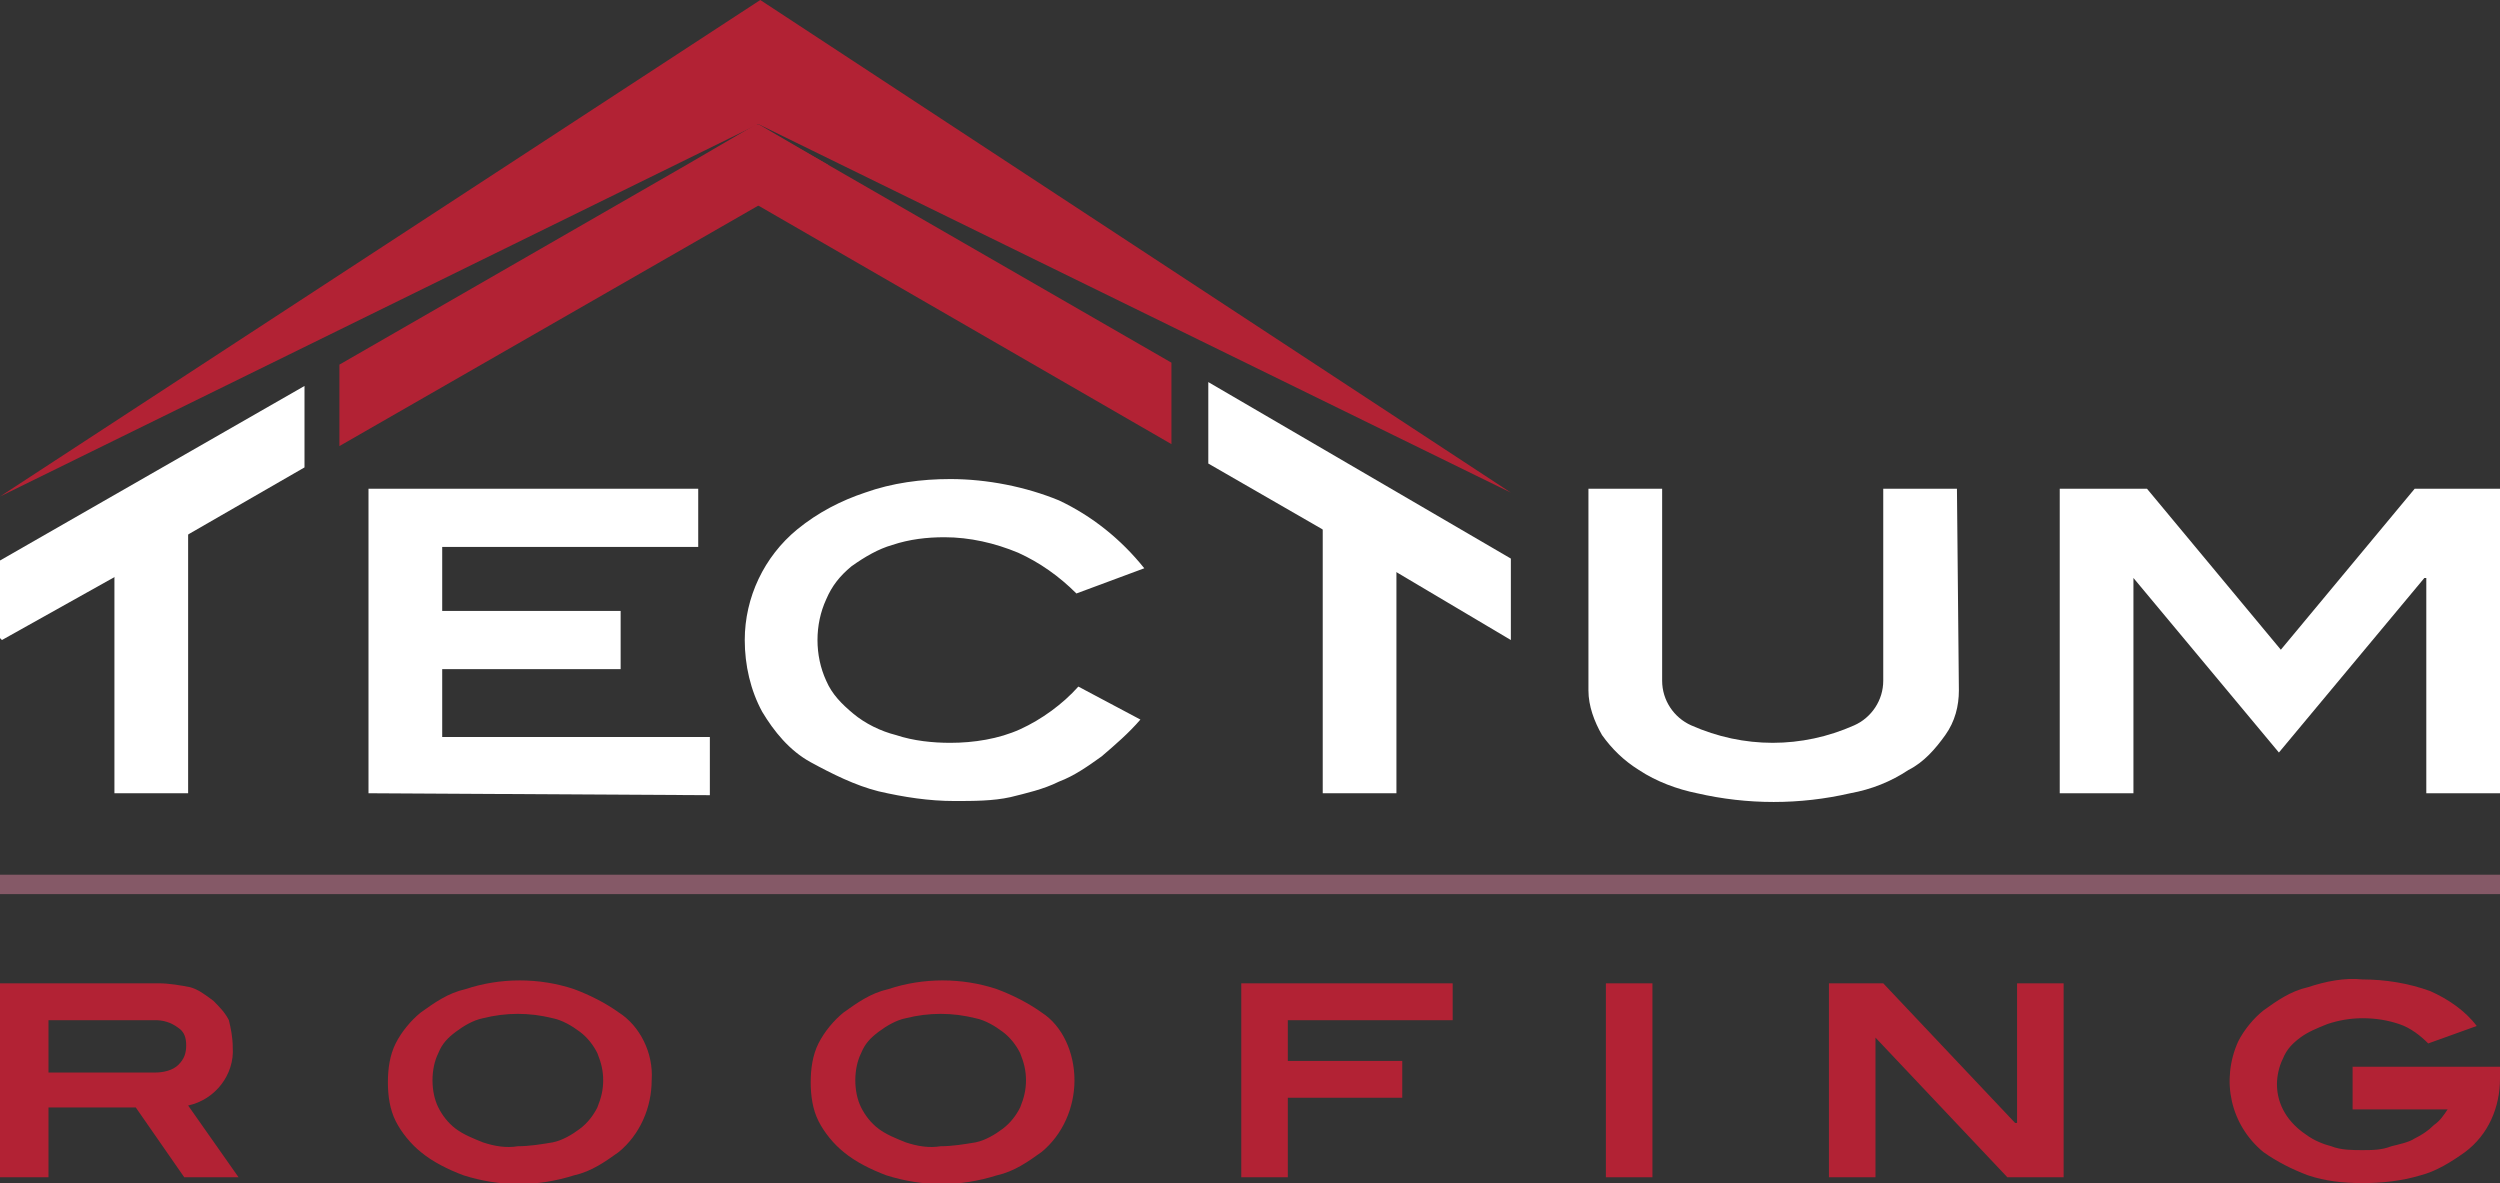 <?xml version="1.0" encoding="utf-8"?>
<!-- Generator: Adobe Illustrator 26.2.1, SVG Export Plug-In . SVG Version: 6.00 Build 0)  -->
<svg version="1.1" id="Group_1028" xmlns="http://www.w3.org/2000/svg" xmlns:xlink="http://www.w3.org/1999/xlink" x="0px" y="0px"
	 viewBox="0 0 128.9 61" style="enable-background:new 0 0 128.9 61;" xml:space="preserve">
<rect x="0" y="0" width="128.9" height="61" fill="#333333" stroke="none"/>
<style type="text/css">
	.st0{fill:#FFFFFF;}
	.st1{fill:#B22234;}
	.st2{fill:#855967;}
	.st3{fill:none;}
</style>
<path id="Path_5311" class="st0" d="M19,40.9V25.2h17v3H22.8v3.3H32v3h-9.2v3.5h13.8v3L19,40.9z"/>
<path id="Path_5312" class="st0" d="M55.5,30.6c-0.9-0.9-1.9-1.6-3-2.1c-1.2-0.5-2.5-0.8-3.8-0.8c-0.9,0-1.8,0.1-2.7,0.4
	c-0.7,0.2-1.4,0.6-2.1,1.1c-0.6,0.5-1,1-1.3,1.7c-0.6,1.3-0.6,2.9,0,4.2c0.3,0.7,0.8,1.2,1.4,1.7c0.6,0.5,1.4,0.9,2.2,1.1
	c0.9,0.3,1.9,0.4,2.8,0.4c1.2,0,2.5-0.2,3.6-0.7c1.1-0.5,2.2-1.3,3-2.2l3.2,1.7c-0.6,0.7-1.3,1.3-2,1.9c-0.7,0.5-1.4,1-2.2,1.3
	c-0.8,0.4-1.7,0.6-2.5,0.8c-0.9,0.2-1.9,0.2-2.9,0.2c-1.3,0-2.6-0.2-3.9-0.5c-1.2-0.3-2.4-0.9-3.5-1.5c-1.1-0.6-1.9-1.6-2.5-2.6
	c-0.6-1.1-0.9-2.4-0.9-3.7c0-2.2,1-4.3,2.7-5.7c1.1-0.9,2.3-1.5,3.5-1.9c1.4-0.5,2.9-0.7,4.4-0.7c1.9,0,3.9,0.4,5.6,1.1
	c1.7,0.8,3.2,2,4.4,3.5L55.5,30.6z"/>
<path id="Path_5313" class="st1" d="M9.5,60.7l-2.5-3.6H2.5v3.6H0v-10h8.2c0.5,0,1.1,0.1,1.6,0.2c0.4,0.1,0.8,0.4,1.2,0.7
	c0.3,0.3,0.6,0.6,0.8,1C11.9,53,12,53.5,12,54c0.1,1.4-0.9,2.7-2.3,3l2.6,3.7L9.5,60.7z M8,55.3c0.4,0,0.9-0.1,1.2-0.4
	c0.3-0.3,0.4-0.6,0.4-1c0-0.4-0.1-0.7-0.4-0.9c-0.4-0.3-0.8-0.4-1.2-0.4H2.5v2.7L8,55.3z"/>
<path id="Path_5314" class="st1" d="M33.6,55.7c0,1.4-0.6,2.8-1.7,3.7c-0.7,0.5-1.4,1-2.3,1.2c-1.9,0.6-3.8,0.6-5.7,0
	c-0.8-0.3-1.6-0.7-2.2-1.2c-0.5-0.4-1-1-1.3-1.6c-0.3-0.6-0.4-1.3-0.4-2c0-0.7,0.1-1.4,0.4-2c0.3-0.6,0.8-1.2,1.3-1.6
	c0.7-0.5,1.4-1,2.3-1.2c1.8-0.6,3.8-0.6,5.6,0c0.8,0.3,1.6,0.7,2.3,1.2C33,52.9,33.7,54.3,33.6,55.7 M31.1,55.7
	c0-0.5-0.1-0.9-0.3-1.4c-0.2-0.4-0.5-0.8-0.9-1.1c-0.4-0.3-0.9-0.6-1.4-0.7c-1.2-0.3-2.4-0.3-3.6,0c-0.5,0.1-1,0.4-1.4,0.7
	c-0.4,0.3-0.7,0.6-0.9,1.1c-0.2,0.4-0.3,0.9-0.3,1.4c0,0.5,0.1,1,0.3,1.4c0.2,0.4,0.5,0.8,0.9,1.1c0.4,0.3,0.9,0.5,1.4,0.7
	c0.6,0.2,1.2,0.3,1.8,0.2c0.6,0,1.2-0.1,1.8-0.2c0.5-0.1,1-0.4,1.4-0.7c0.4-0.3,0.7-0.7,0.9-1.1C31,56.6,31.1,56.2,31.1,55.7"/>
<path id="Path_5315" class="st1" d="M55.4,55.7c0,1.4-0.6,2.8-1.7,3.7c-0.7,0.5-1.4,1-2.3,1.2c-1.9,0.6-3.8,0.6-5.7,0
	c-0.8-0.3-1.6-0.7-2.2-1.2c-0.5-0.4-1-1-1.3-1.6c-0.3-0.6-0.4-1.3-0.4-2c0-0.7,0.1-1.4,0.4-2c0.3-0.6,0.8-1.2,1.3-1.6
	c0.7-0.5,1.4-1,2.3-1.2c1.8-0.6,3.8-0.6,5.6,0c0.8,0.3,1.6,0.7,2.3,1.2C54.8,52.9,55.4,54.3,55.4,55.7 M52.9,55.7
	c0-0.5-0.1-0.9-0.3-1.4c-0.2-0.4-0.5-0.8-0.9-1.1c-0.4-0.3-0.9-0.6-1.4-0.7c-1.2-0.3-2.4-0.3-3.6,0c-0.5,0.1-1,0.4-1.4,0.7
	c-0.4,0.3-0.7,0.6-0.9,1.1c-0.2,0.4-0.3,0.9-0.3,1.4c0,0.5,0.1,1,0.3,1.4c0.2,0.4,0.5,0.8,0.9,1.1c0.4,0.3,0.9,0.5,1.4,0.7
	c0.6,0.2,1.2,0.3,1.8,0.2c0.6,0,1.2-0.1,1.8-0.2c0.5-0.1,1-0.4,1.4-0.7c0.4-0.3,0.7-0.7,0.9-1.1C52.8,56.6,52.9,56.2,52.9,55.7"/>
<path id="Path_5316" class="st1" d="M66.4,52.6v2.1h5.9v1.9h-5.9v4.1H64v-10h10.9v1.9H66.4z"/>
<rect id="Rectangle_590" x="82.8" y="50.7" class="st1" width="2.4" height="10"/>
<path id="Path_5317" class="st1" d="M103.5,60.7l-6.8-7.2h0v7.2h-2.4v-10h2.8l6.8,7.2h0.1v-7.2h2.4v10H103.5z"/>
<path id="Path_5318" class="st1" d="M128.9,55.6c0,1.5-0.6,2.9-1.8,3.8c-0.7,0.5-1.5,1-2.3,1.2c-1,0.3-2,0.4-3,0.4
	c-1,0-1.9-0.1-2.8-0.4c-0.8-0.3-1.6-0.7-2.3-1.2c-1.7-1.4-2.2-3.7-1.3-5.7c0.3-0.6,0.8-1.2,1.3-1.6c0.7-0.5,1.4-1,2.3-1.2
	c0.9-0.3,1.9-0.5,2.8-0.4c1.2,0,2.4,0.2,3.5,0.6c0.9,0.4,1.8,1,2.4,1.8l-2.5,0.9c-0.4-0.4-0.9-0.8-1.5-1c-0.6-0.2-1.2-0.3-1.9-0.3
	c-0.6,0-1.2,0.1-1.8,0.3c-0.5,0.2-1,0.4-1.4,0.7c-0.4,0.3-0.7,0.6-0.9,1.1c-0.2,0.4-0.3,0.9-0.3,1.3c0,1.1,0.6,2,1.5,2.6
	c0.4,0.3,0.9,0.5,1.3,0.6c0.5,0.2,1.1,0.2,1.6,0.2c0.5,0,1,0,1.5-0.2c0.4-0.1,0.9-0.2,1.2-0.4c0.4-0.2,0.7-0.4,1-0.7
	c0.3-0.2,0.5-0.5,0.7-0.8h-4.9V55h7.6V55.6z"/>
<path id="Path_5319" class="st1" d="M77.9,25.4l-38.8-19L0,25.6L39.2,0L77.9,25.4z"/>
<rect id="Rectangle_591" x="5.9" y="26.3" class="st0" width="3.8" height="14.6"/>
<rect id="Rectangle_592" x="68.2" y="26.3" class="st0" width="3.8" height="14.6"/>
<path id="Path_5320" class="st0" d="M101,35.6c0,0.8-0.2,1.6-0.7,2.3c-0.5,0.7-1.1,1.4-1.9,1.8c-0.9,0.6-1.9,1-3,1.2
	c-2.6,0.6-5.3,0.6-7.9,0c-1-0.2-2.1-0.6-3-1.2c-0.8-0.5-1.4-1.1-1.9-1.8c-0.4-0.7-0.7-1.5-0.7-2.3V25.2h3.8v9.9c0,1,0.6,1.9,1.5,2.3
	c2.7,1.2,5.7,1.2,8.4,0c0.9-0.4,1.5-1.3,1.5-2.3v-9.9h3.8L101,35.6z"/>
<path id="Path_5321" class="st0" d="M125.1,40.9V29.8H125l-7.5,9l-7.5-9H110v11.1h-3.8V25.2h4.5l6.9,8.3l6.9-8.3h4.5v15.7
	L125.1,40.9z"/>
<path id="Path_5328" class="st2" d="M0,45.1h128.9v1H0V45.1z"/>
<path id="Path_5322" class="st1" d="M42.7,8.5l-3.6,2.1L17.5,23v-4.2L35.4,8.5l3.6-2.1L42.7,8.5z"/>
<path id="Path_5323" class="st1" d="M42.7,8.5l17.7,10.2v4.2L39.1,10.6l-3.6-2.1l3.6-2.1L42.7,8.5z"/>
<path id="Path_5324" class="st0" d="M0,28.9l15.7-9v4.2l-5.9,3.4l-3.8,2.2L0.1,33L0,32.9L0,28.9z"/>
<path id="Path_5325" class="st0" d="M77.9,28.8v4.2L72,29.5l-3.8-2.2l-5.9-3.4v-4.2L77.9,28.8z"/>
<rect id="Rectangle_594" class="st3" width="128.9" height="61"/>
</svg>
